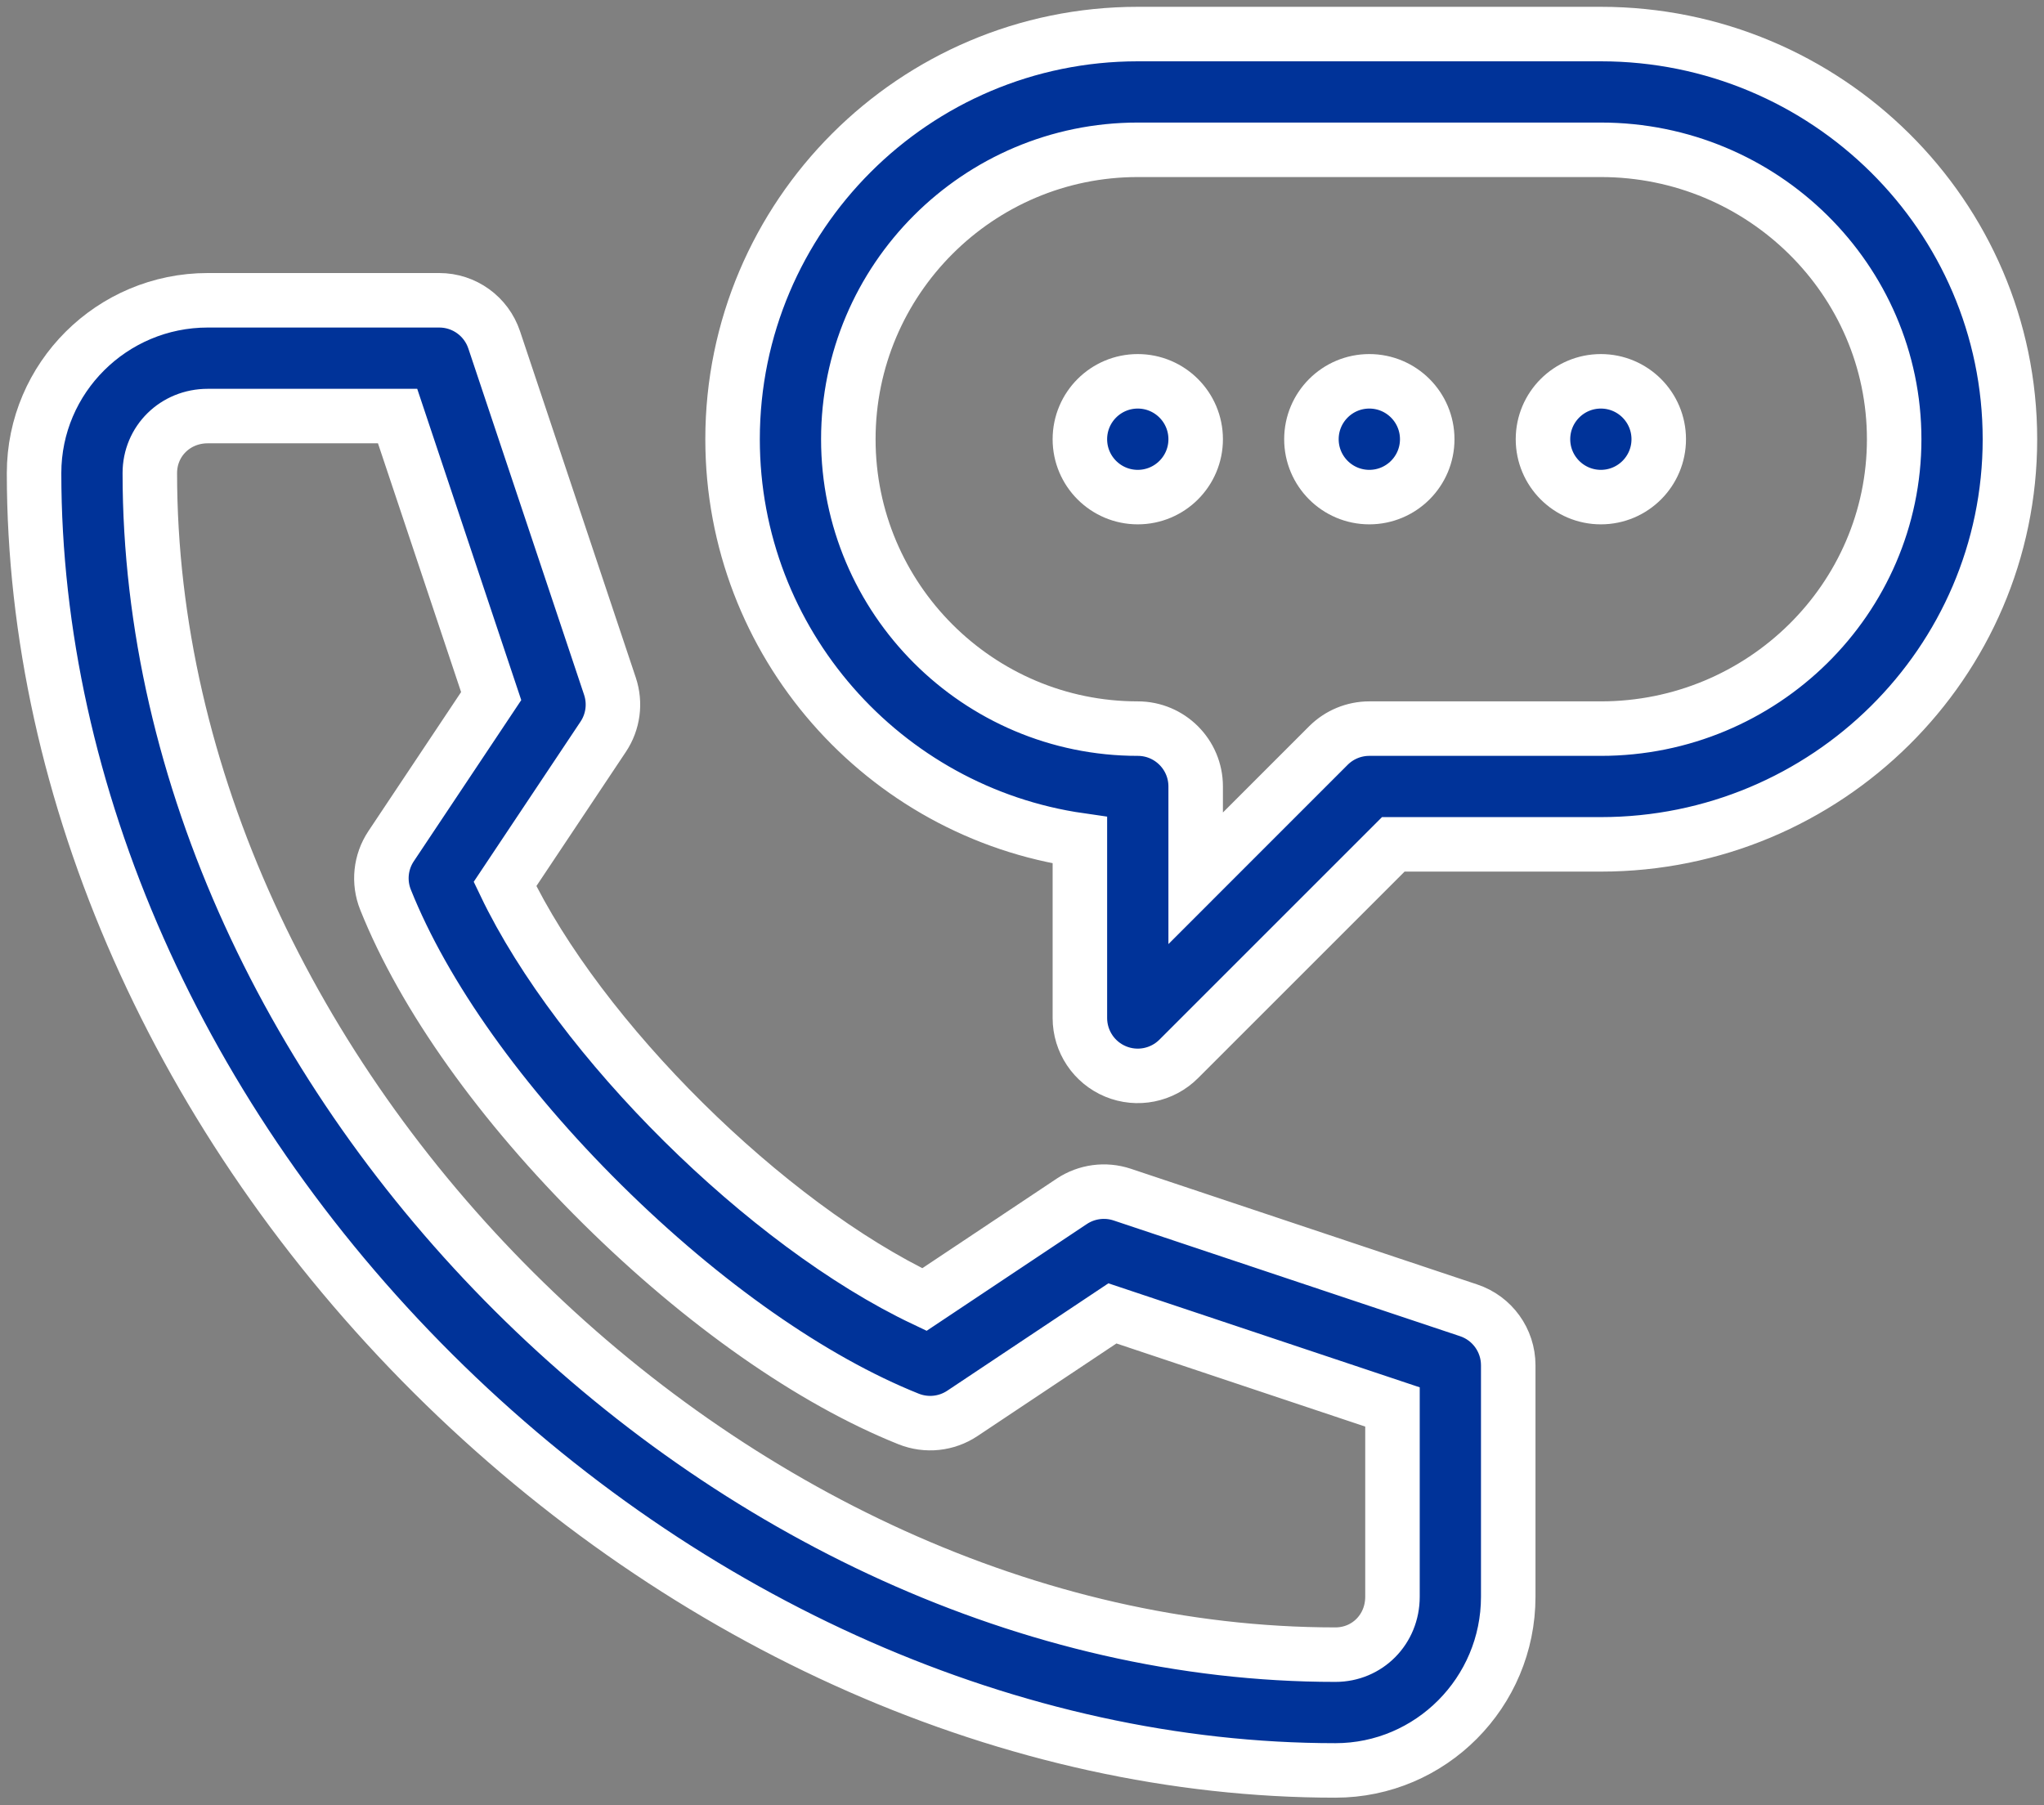 <svg width="60" height="53" viewBox="0 0 60 53" fill="none" xmlns="http://www.w3.org/2000/svg">
<rect x="0" y="0" width="60" height="53" fill="#808080" stroke="none"/>
<path d="M33.398 14.594C34.337 14.594 35.098 13.833 35.098 12.895C35.098 11.956 34.337 11.195 33.398 11.195C32.46 11.195 31.699 11.956 31.699 12.895C31.699 13.833 32.46 14.594 33.398 14.594Z" fill="#003399"/>
<path d="M40.195 14.594C41.134 14.594 41.895 13.833 41.895 12.895C41.895 11.956 41.134 11.195 40.195 11.195C39.257 11.195 38.496 11.956 38.496 12.895C38.496 13.833 39.257 14.594 40.195 14.594Z" fill="#003399"/>
<path d="M46.992 14.594C47.931 14.594 48.691 13.833 48.691 12.895C48.691 11.956 47.931 11.195 46.992 11.195C46.054 11.195 45.293 11.956 45.293 12.895C45.293 13.833 46.054 14.594 46.992 14.594Z" fill="#003399"/>
<path d="M39.2 51.977C41.997 51.977 44.273 49.69 44.273 46.879V40.082C44.273 39.351 43.806 38.702 43.113 38.47L32.942 35.072C32.444 34.906 31.897 34.979 31.46 35.27L27.135 38.153C22.493 35.951 17.006 30.513 14.824 25.953L17.707 21.629C17.998 21.193 18.071 20.646 17.905 20.148L14.506 9.977C14.274 9.284 13.626 8.816 12.895 8.816H6.098C3.287 8.816 1 11.092 1 13.89C1 23.278 5.269 32.914 12.712 40.326C20.147 47.73 29.802 51.977 39.2 51.977ZM6.098 12.215H11.671L14.418 20.436L11.481 24.842C11.17 25.307 11.109 25.896 11.317 26.415C12.447 29.24 14.708 32.417 17.684 35.362C20.641 38.287 23.833 40.523 26.674 41.66C27.194 41.867 27.782 41.806 28.248 41.496L32.654 38.559L40.875 41.306V46.879C40.875 47.832 40.139 48.578 39.2 48.578C21.311 48.578 4.398 31.72 4.398 13.89C4.398 12.951 5.145 12.215 6.098 12.215Z" fill="#003399"/>
<path d="M32.748 31.457C33.383 31.72 34.114 31.574 34.6 31.088L40.899 24.789H46.992C53.613 24.789 59 19.453 59 12.895C59 6.336 53.613 1 46.992 1H33.398C26.84 1 21.504 6.336 21.504 12.895C21.504 18.876 25.943 23.841 31.699 24.668V29.887C31.699 30.574 32.113 31.194 32.748 31.457ZM24.902 12.895C24.902 8.21 28.714 4.398 33.398 4.398H46.992C51.739 4.398 55.602 8.21 55.602 12.895C55.602 17.579 51.739 21.391 46.992 21.391H40.195C39.745 21.391 39.312 21.57 38.994 21.888L35.098 25.785V23.09C35.098 22.151 34.337 21.391 33.398 21.391C28.714 21.391 24.902 17.579 24.902 12.895Z" fill="#003399"/>
<path d="M33.398 14.594C34.337 14.594 35.098 13.833 35.098 12.895C35.098 11.956 34.337 11.195 33.398 11.195C32.46 11.195 31.699 11.956 31.699 12.895C31.699 13.833 32.46 14.594 33.398 14.594Z" stroke="white" stroke-width="1.6"/>
<path d="M40.195 14.594C41.134 14.594 41.895 13.833 41.895 12.895C41.895 11.956 41.134 11.195 40.195 11.195C39.257 11.195 38.496 11.956 38.496 12.895C38.496 13.833 39.257 14.594 40.195 14.594Z" stroke="white" stroke-width="1.6"/>
<path d="M46.992 14.594C47.931 14.594 48.691 13.833 48.691 12.895C48.691 11.956 47.931 11.195 46.992 11.195C46.054 11.195 45.293 11.956 45.293 12.895C45.293 13.833 46.054 14.594 46.992 14.594Z" stroke="white" stroke-width="1.6"/>
<path d="M39.2 51.977C41.997 51.977 44.273 49.69 44.273 46.879V40.082C44.273 39.351 43.806 38.702 43.113 38.47L32.942 35.072C32.444 34.906 31.897 34.979 31.46 35.27L27.135 38.153C22.493 35.951 17.006 30.513 14.824 25.953L17.707 21.629C17.998 21.193 18.071 20.646 17.905 20.148L14.506 9.977C14.274 9.284 13.626 8.816 12.895 8.816H6.098C3.287 8.816 1 11.092 1 13.89C1 23.278 5.269 32.914 12.712 40.326C20.147 47.73 29.802 51.977 39.2 51.977ZM6.098 12.215H11.671L14.418 20.436L11.481 24.842C11.17 25.307 11.109 25.896 11.317 26.415C12.447 29.24 14.708 32.417 17.684 35.362C20.641 38.287 23.833 40.523 26.674 41.66C27.194 41.867 27.782 41.806 28.248 41.496L32.654 38.559L40.875 41.306V46.879C40.875 47.832 40.139 48.578 39.2 48.578C21.311 48.578 4.398 31.72 4.398 13.89C4.398 12.951 5.145 12.215 6.098 12.215Z" stroke="white" stroke-width="1.6"/>
<path d="M32.748 31.457C33.383 31.72 34.114 31.574 34.6 31.088L40.899 24.789H46.992C53.613 24.789 59 19.453 59 12.895C59 6.336 53.613 1 46.992 1H33.398C26.84 1 21.504 6.336 21.504 12.895C21.504 18.876 25.943 23.841 31.699 24.668V29.887C31.699 30.574 32.113 31.194 32.748 31.457ZM24.902 12.895C24.902 8.21 28.714 4.398 33.398 4.398H46.992C51.739 4.398 55.602 8.21 55.602 12.895C55.602 17.579 51.739 21.391 46.992 21.391H40.195C39.745 21.391 39.312 21.57 38.994 21.888L35.098 25.785V23.09C35.098 22.151 34.337 21.391 33.398 21.391C28.714 21.391 24.902 17.579 24.902 12.895Z" stroke="white" stroke-width="1.6"/>
</svg>
